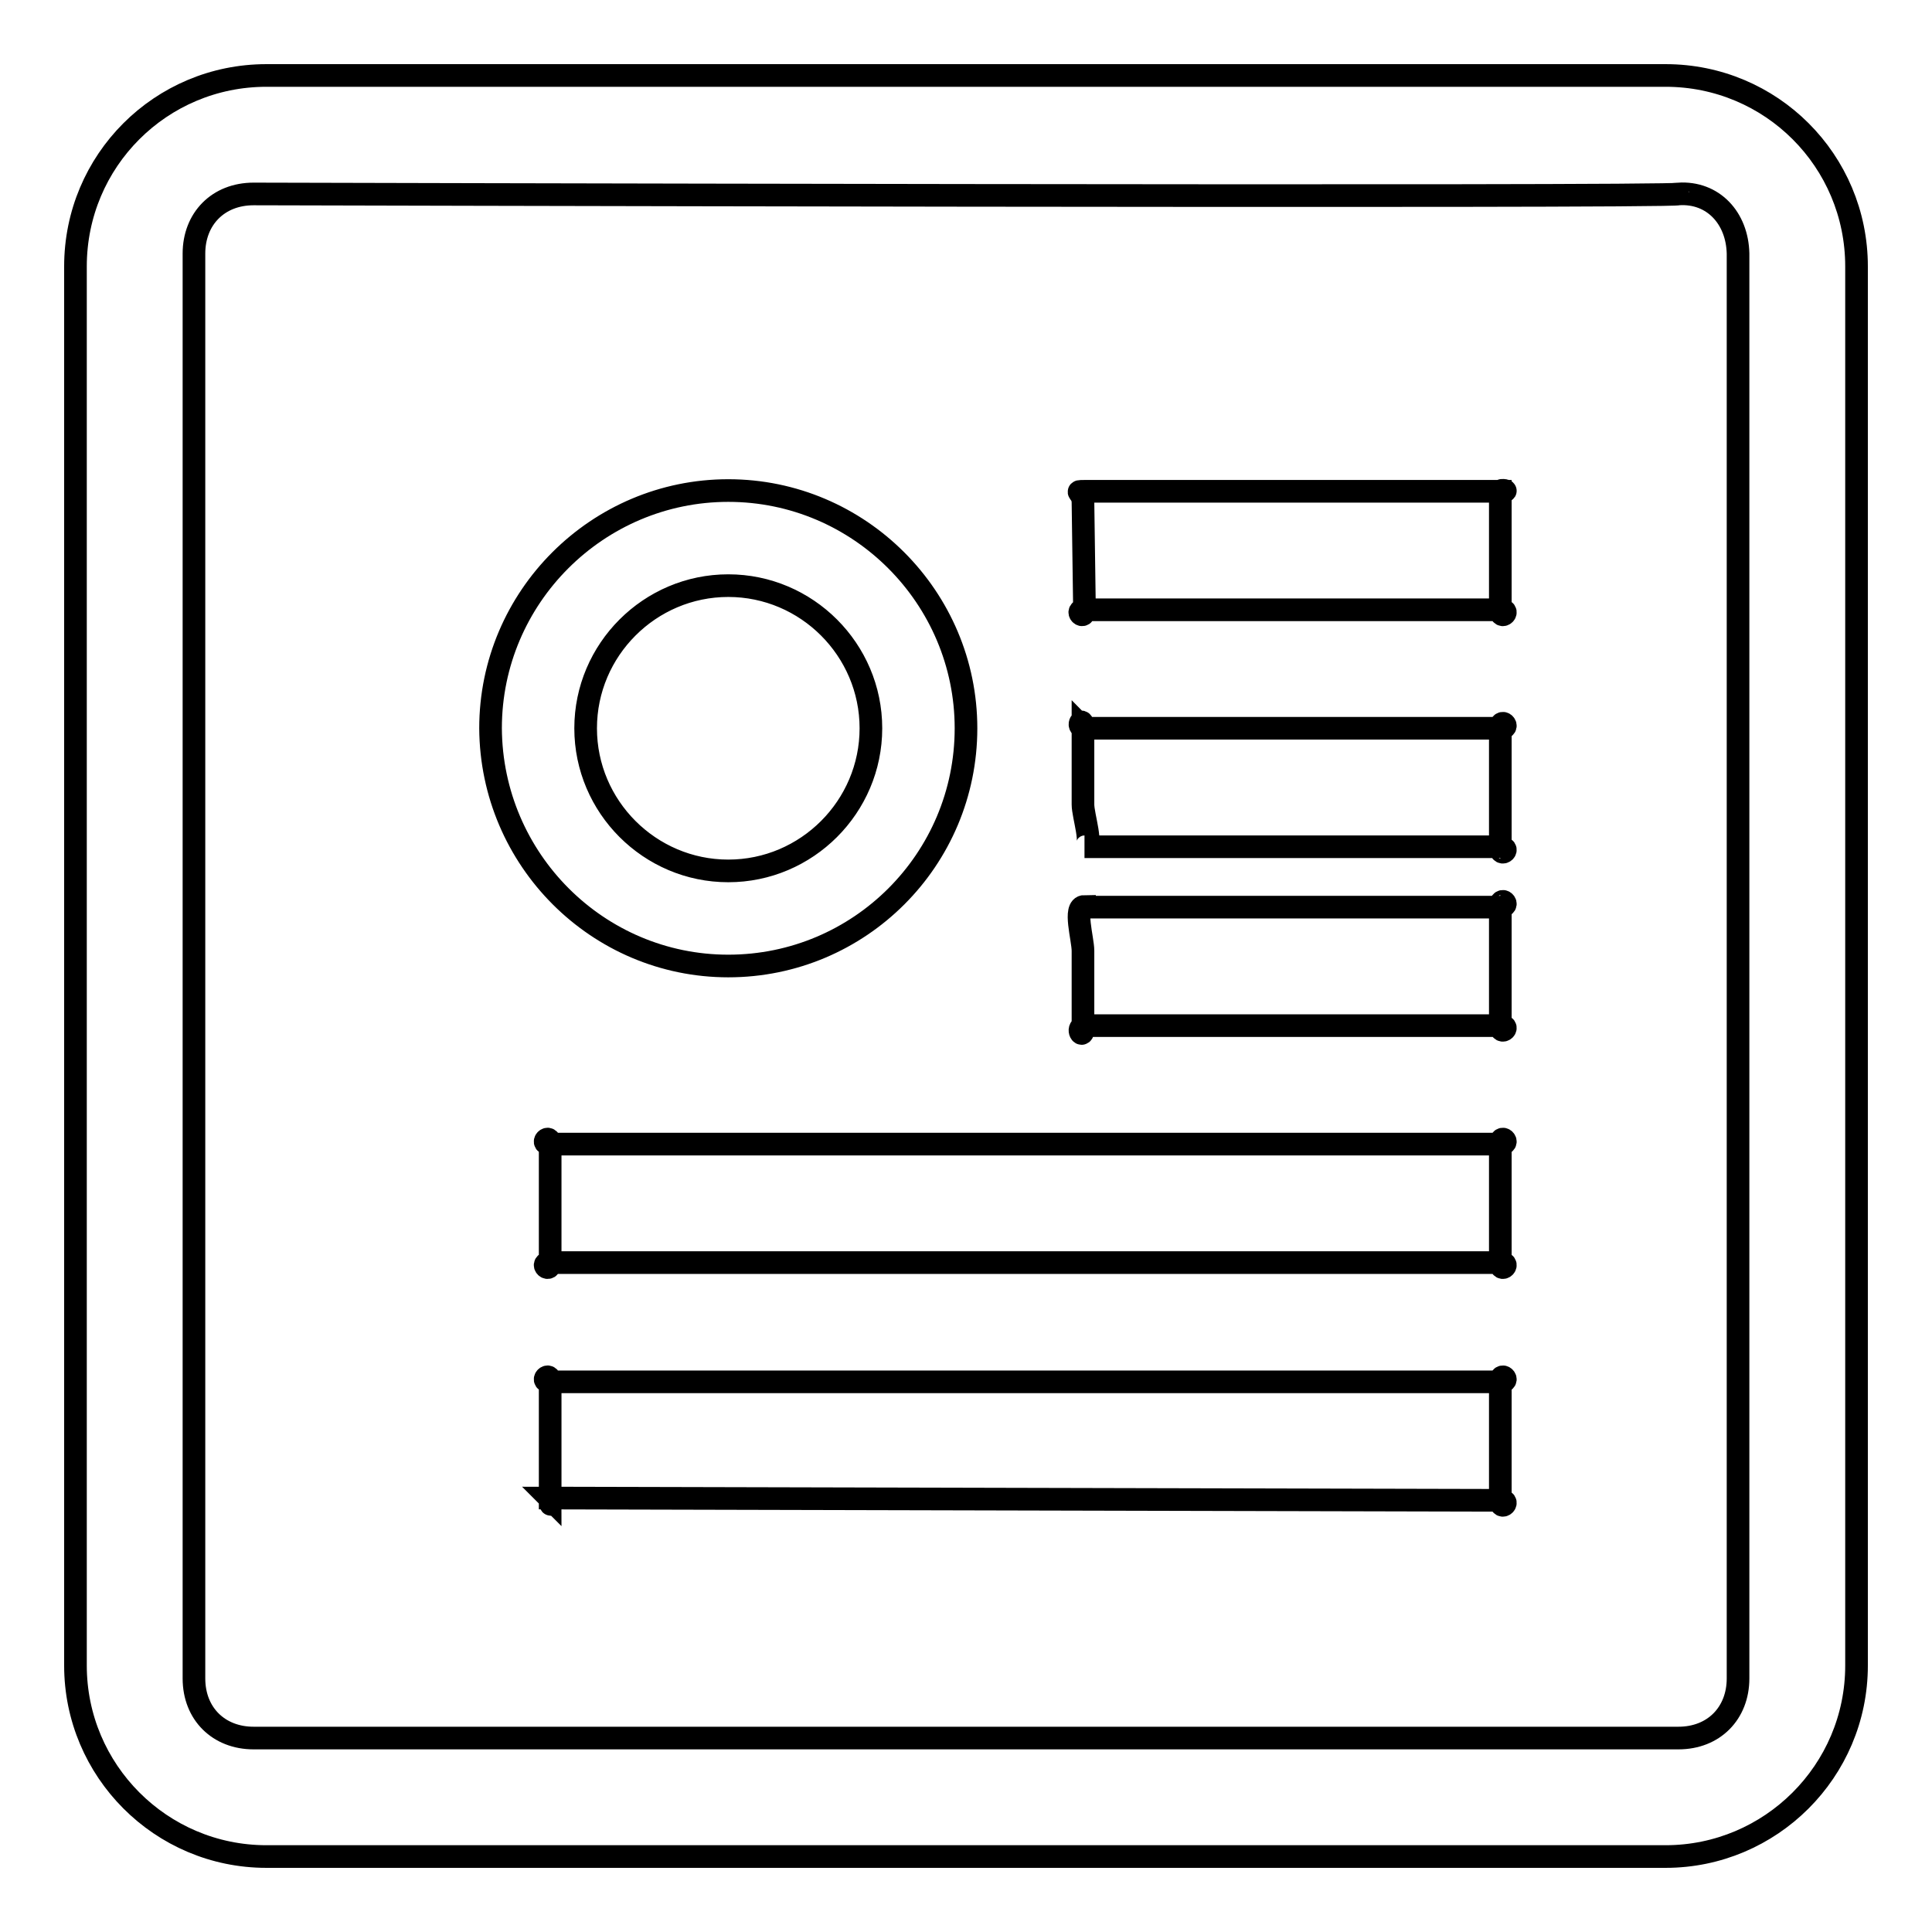 <?xml version="1.0" encoding="utf-8"?>
<!-- Svg Vector Icons : http://www.onlinewebfonts.com/icon -->
<!DOCTYPE svg PUBLIC "-//W3C//DTD SVG 1.1//EN" "http://www.w3.org/Graphics/SVG/1.1/DTD/svg11.dtd">
<svg version="1.1" xmlns="http://www.w3.org/2000/svg" xmlns:xlink="http://www.w3.org/1999/xlink" x="0px" y="0px" viewBox="0 0 256 256" enable-background="new 0 0 256 256" xml:space="preserve">
<g><g><path stroke-width="3" fill-opacity="0" stroke="#000000"  d="M220.7,10H35.3C21.3,10,10,21.3,10,35.3v185.4c0,13.9,11.3,25.3,25.3,25.3h185.4c13.9,0,25.3-11.3,25.3-25.3V35.3C246,21.3,234.7,10,220.7,10z M230.3,222.4c0,4.6-3.2,7.9-7.9,7.9H33.6c-4.6,0-7.9-3.2-7.9-7.9V33.6c0-4.6,3.2-7.9,7.9-7.9c0,0,188.9,0.5,188.8,0c4.6-0.3,7.8,3.2,7.9,7.9V222.4z M96.5,128c17.4,0,31.5-14.1,31.5-31.5c0-17.3-14.1-31.5-31.5-31.5c-17.3,0-31.5,14.1-31.5,31.5C65.1,113.9,79.2,128,96.5,128z M96.5,77.6c10.4,0,18.9,8.5,18.9,18.9s-8.5,18.9-18.9,18.9s-18.9-8.5-18.9-18.9S86.1,77.6,96.5,77.6z M198.8,183.1C200.3,183.1,198.8,181.6,198.8,183.1L198.8,183.1z M72.9,183.1v15.4l125.9,0.3v-15.7H72.9z M198.8,167.3C198.8,168.8,200.3,167.3,198.8,167.3L198.8,167.3z M72.9,167.3C71.4,167.3,72.9,168.8,72.9,167.3L72.9,167.3z M72.9,151.6C72.9,150.1,71.4,151.6,72.9,151.6L72.9,151.6z M72.9,151.6v15.7h125.9v-15.7H72.9z M72.9,183.1C72.9,181.6,71.4,183.1,72.9,183.1L72.9,183.1z M72.9,198.6v0.2C72.9,200.1,73.4,198.7,72.9,198.6z M198.8,198.8C198.8,200.3,200.3,198.8,198.8,198.8L198.8,198.8z M72.9,198.6L72.9,198.6l-0.1-0.1C72.9,198.5,72.9,198.5,72.9,198.6z M198.8,80.8C198.8,82.3,200.3,80.8,198.8,80.8L198.8,80.8z M198.8,96.5C200.3,96.5,198.8,95,198.8,96.5L198.8,96.5z M143.7,96.5c-0.1,0-0.2-0.1-0.2-0.1v10.2c0,1.5,1.4,5.6,0.2,5.6h55.1V96.5L143.7,96.5L143.7,96.5z M143.7,80.8C142.3,80.8,143.7,82.3,143.7,80.8L143.7,80.8z M143.7,65.1c-1.5,0-0.2,0-0.2,1.5l0.2,14.2h55.1V65.1H143.7z M143.5,96.4v-0.1C143.5,94.9,142.6,96.2,143.5,96.4z M198.8,151.6C200.3,151.6,198.8,150.1,198.8,151.6L198.8,151.6z M198.8,65.1C200.3,65.1,198.8,64.8,198.8,65.1L198.8,65.1z M198.8,112.3C198.8,113.7,200.3,112.3,198.8,112.3L198.8,112.3z M198.8,135.9C198.8,137.3,200.3,135.9,198.8,135.9L198.8,135.9z M143.5,136.4V136C142.6,136.3,143.5,137.7,143.5,136.4z M143.7,120.1c-1.5,0-0.2,4.3-0.2,5.9v10c0.1,0,0.1-0.1,0.2-0.1h55.1v-15.7H143.7z M198.8,120.1C200.3,120.1,198.8,118.6,198.8,120.1L198.8,120.1z"/></g></g>
</svg>